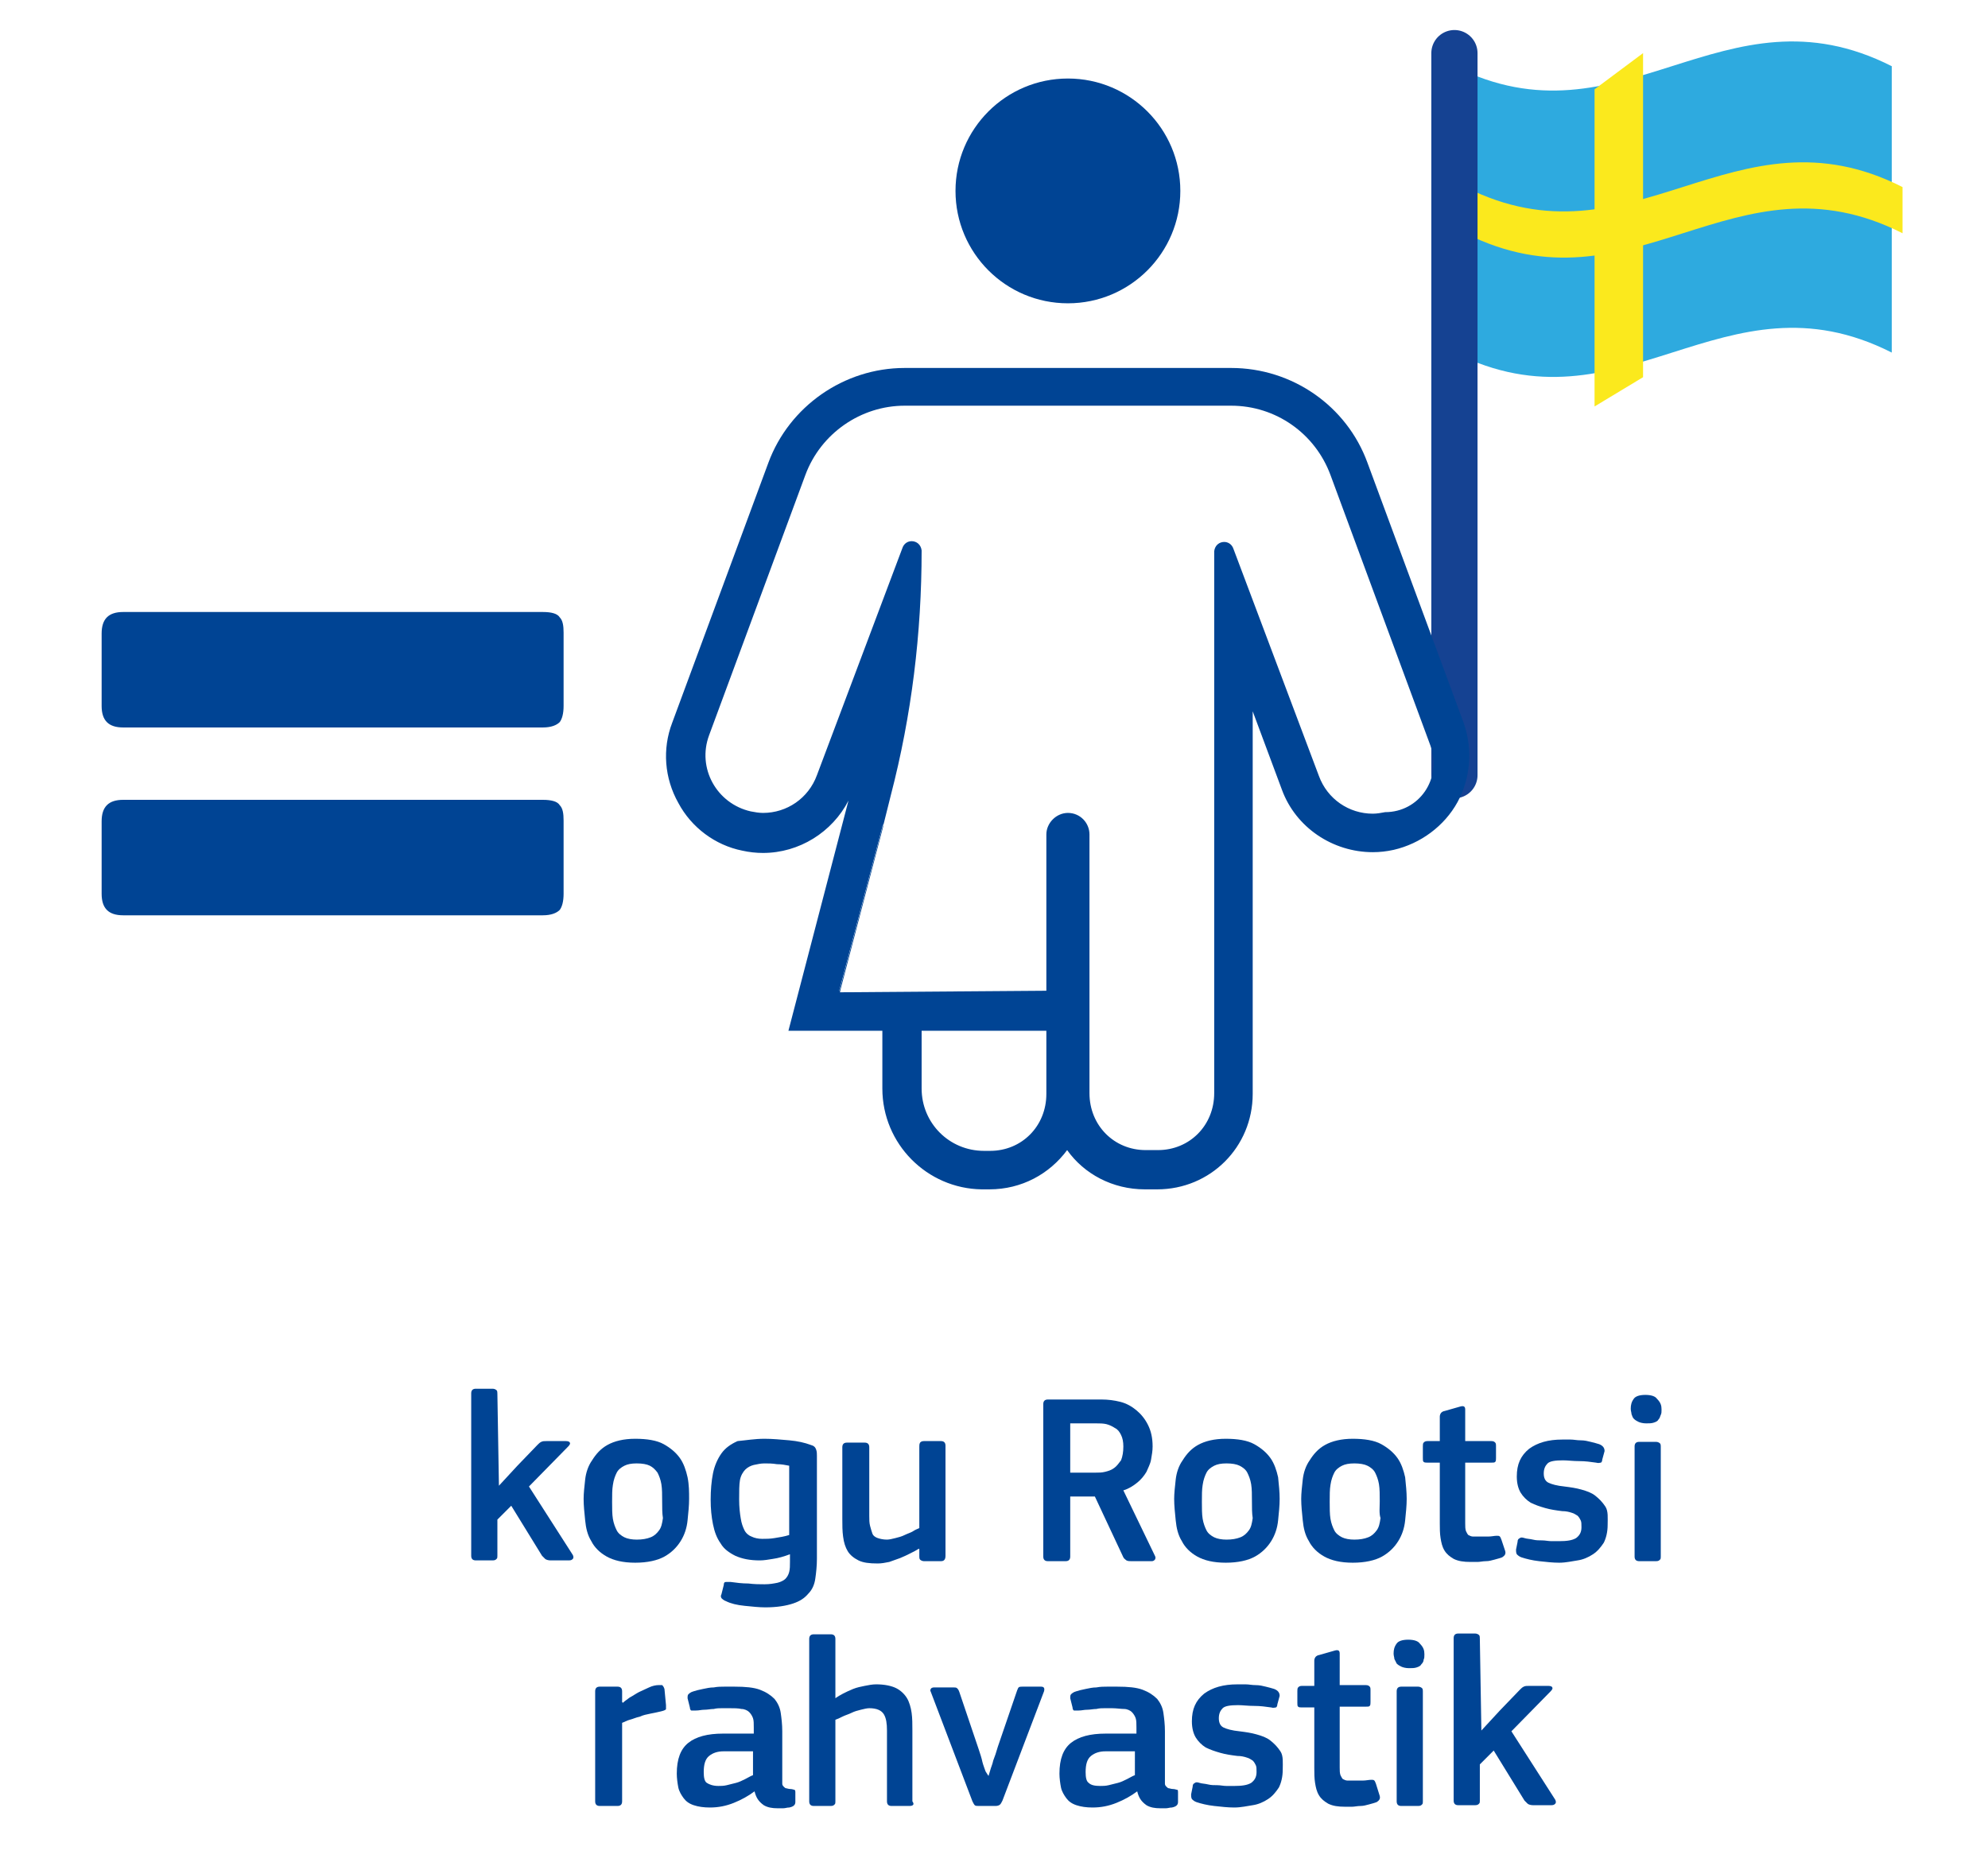 <?xml version="1.0" encoding="utf-8"?>
<!-- Generator: Adobe Illustrator 25.2.0, SVG Export Plug-In . SVG Version: 6.00 Build 0)  -->
<svg version="1.1" id="Calque_1" xmlns="http://www.w3.org/2000/svg" xmlns:xlink="http://www.w3.org/1999/xlink" x="0px" y="0px"
	 viewBox="0 0 258.2 242.4" style="enable-background:new 0 0 258.2 242.4;" xml:space="preserve">
<style type="text/css">
	.st0{enable-background:new    ;}
	.st1{fill:#004494;}
	.st2{fill:#2EAADF;}
	.st3{fill:#FBE91D;}
	.st4{fill:none;stroke:#154292;stroke-width:6;stroke-linecap:round;stroke-linejoin:round;stroke-miterlimit:10;}
</style>
<g>
	<g class="st0">
		<path class="st1" d="M64.8,193l2.4-2.6l2.6-2.7c0.2-0.2,0.3-0.3,0.5-0.4s0.4-0.1,0.7-0.1h2.5c0.3,0,0.5,0.1,0.5,0.2
			c0.1,0.1,0,0.3-0.2,0.5l-5.1,5.2l5.7,8.9c0.1,0.2,0.1,0.4,0,0.5c-0.1,0.1-0.2,0.2-0.5,0.2h-2.4c-0.3,0-0.6-0.1-0.7-0.2
			s-0.3-0.3-0.4-0.4l-4-6.5l-1.8,1.8v4.7c0,0.2,0,0.3-0.1,0.4c-0.1,0.1-0.2,0.2-0.5,0.2h-2.2c-0.4,0-0.6-0.2-0.6-0.6v-21.1
			c0-0.4,0.2-0.6,0.6-0.6h2.2c0.2,0,0.4,0.1,0.5,0.2c0.1,0.1,0.1,0.3,0.1,0.5L64.8,193L64.8,193z"/>
		<path class="st1" d="M89.5,194.7c0,0.9-0.1,1.8-0.2,2.8c-0.1,1-0.4,1.9-0.9,2.7c-0.5,0.8-1.2,1.5-2.1,2s-2.2,0.8-3.8,0.8
			c-1.6,0-2.8-0.3-3.7-0.8c-0.9-0.5-1.6-1.2-2-2c-0.5-0.8-0.7-1.7-0.8-2.7c-0.1-1-0.2-1.9-0.2-2.8c0-0.7,0.1-1.6,0.2-2.5
			c0.1-0.9,0.4-1.8,0.9-2.5c0.5-0.8,1.1-1.5,2-2s2.1-0.8,3.6-0.8c1.5,0,2.8,0.2,3.7,0.7c0.9,0.5,1.6,1.1,2.1,1.8
			c0.5,0.7,0.8,1.6,1,2.5C89.5,192.9,89.5,193.8,89.5,194.7z M86,195c0-0.8,0-1.6-0.1-2.2c-0.1-0.6-0.3-1.1-0.5-1.5
			c-0.3-0.4-0.6-0.7-1-0.9c-0.4-0.2-1-0.3-1.7-0.3c-0.7,0-1.2,0.1-1.6,0.3c-0.4,0.2-0.8,0.5-1,0.9c-0.2,0.4-0.4,0.9-0.5,1.6
			c-0.1,0.6-0.1,1.3-0.1,2.2c0,0.8,0,1.6,0.1,2.2c0.1,0.6,0.3,1.1,0.5,1.5s0.6,0.7,1,0.9c0.4,0.2,1,0.3,1.6,0.3
			c0.7,0,1.3-0.1,1.8-0.3s0.8-0.5,1.1-0.9c0.3-0.4,0.4-0.9,0.5-1.6C86,196.6,86,195.8,86,195z"/>
		<path class="st1" d="M99.3,186.9c1,0,2.1,0.1,3.2,0.2c1.1,0.1,2,0.3,2.8,0.6c0.4,0.1,0.6,0.3,0.7,0.6c0.1,0.3,0.1,0.5,0.1,0.8
			v13.4c0,0.9-0.1,1.8-0.2,2.5c-0.1,0.8-0.4,1.5-0.9,2c-0.5,0.6-1.1,1-2,1.3s-2.1,0.5-3.6,0.5c-0.8,0-1.7-0.1-2.7-0.2
			c-1-0.1-1.8-0.3-2.4-0.6c-0.3-0.1-0.5-0.3-0.6-0.4c-0.1-0.2-0.1-0.3,0-0.5l0.3-1.2c0-0.3,0.1-0.4,0.3-0.4c0.1,0,0.4,0,0.6,0
			c0.7,0.1,1.5,0.2,2.3,0.2c0.8,0.1,1.5,0.1,2.1,0.1c0.7,0,1.2-0.1,1.7-0.2c0.4-0.1,0.8-0.3,1-0.5s0.4-0.5,0.5-0.9s0.1-0.8,0.1-1.3
			v-1c-0.8,0.3-1.5,0.5-2.2,0.6c-0.6,0.1-1.2,0.2-1.7,0.2c-1.3,0-2.3-0.2-3.2-0.6c-0.8-0.4-1.5-0.9-1.9-1.6c-0.5-0.7-0.8-1.5-1-2.5
			c-0.2-1-0.3-2-0.3-3.2c0-1.2,0.1-2.4,0.3-3.4c0.2-1,0.6-1.9,1.1-2.6c0.5-0.7,1.2-1.2,2.1-1.6C96.9,187.1,98,186.9,99.3,186.9z
			 M96,194.8c0,1,0.1,1.8,0.2,2.4c0.1,0.7,0.3,1.2,0.5,1.6c0.2,0.4,0.6,0.7,0.9,0.8c0.4,0.2,0.9,0.3,1.4,0.3c0.5,0,1,0,1.6-0.1
			c0.6-0.1,1.3-0.2,1.9-0.4v-9c-0.5-0.1-1-0.2-1.6-0.2c-0.6-0.1-1.1-0.1-1.6-0.1c-0.5,0-0.9,0.1-1.4,0.2c-0.4,0.1-0.8,0.3-1.1,0.6
			c-0.3,0.3-0.6,0.8-0.7,1.4S96,193.7,96,194.8z"/>
		<path class="st1" d="M122.2,202.8H120c-0.2,0-0.4-0.1-0.5-0.2c-0.1-0.1-0.1-0.3-0.1-0.4v-1l-0.1,0c-0.3,0.2-0.7,0.4-1.1,0.6
			s-0.8,0.4-1.3,0.6c-0.5,0.2-0.9,0.3-1.4,0.5c-0.5,0.1-1,0.2-1.5,0.2c-1.1,0-1.9-0.1-2.5-0.4s-1.1-0.7-1.4-1.2s-0.5-1.1-0.6-1.9
			c-0.1-0.7-0.1-1.5-0.1-2.3v-9.3c0-0.4,0.2-0.6,0.6-0.6h2.3c0.4,0,0.6,0.2,0.6,0.6v8.9c0,0.5,0,0.9,0.1,1.3c0.1,0.4,0.2,0.7,0.3,1
			s0.4,0.5,0.7,0.6s0.7,0.2,1.2,0.2c0.3,0,0.7-0.1,1.1-0.2c0.4-0.1,0.8-0.2,1.2-0.4s0.8-0.3,1.1-0.5c0.3-0.2,0.6-0.3,0.8-0.4v-10.6
			c0-0.2,0-0.3,0.1-0.5c0.1-0.1,0.2-0.2,0.5-0.2h2.2c0.4,0,0.6,0.2,0.6,0.6v14.3C122.8,202.6,122.6,202.8,122.2,202.8z"/>
		<path class="st1" d="M150,202.1c0.1,0.2,0.1,0.3,0,0.5c-0.1,0.1-0.2,0.2-0.4,0.2h-2.7c-0.2,0-0.4,0-0.6-0.1
			c-0.1-0.1-0.3-0.2-0.4-0.4l-3.7-7.9H139v7.8c0,0.4-0.2,0.6-0.6,0.6h-2.3c-0.4,0-0.6-0.2-0.6-0.6v-19.8c0-0.4,0.2-0.6,0.6-0.6h7
			c0.8,0,1.6,0.1,2.4,0.3c0.8,0.2,1.5,0.6,2.1,1.1c0.6,0.5,1.1,1.1,1.5,1.9c0.4,0.8,0.6,1.7,0.6,2.8c0,0.6-0.1,1.1-0.2,1.7
			c-0.1,0.6-0.4,1.1-0.6,1.6c-0.3,0.5-0.7,1-1.2,1.4s-1.1,0.8-1.8,1L150,202.1z M145.9,187.9c0-0.6-0.1-1.1-0.3-1.5
			c-0.2-0.4-0.4-0.7-0.8-0.9c-0.3-0.2-0.7-0.4-1.1-0.5c-0.4-0.1-0.9-0.1-1.3-0.1H139v6.4h3.3c0.4,0,0.8,0,1.2-0.1s0.8-0.2,1.2-0.5
			c0.3-0.2,0.6-0.6,0.9-1C145.8,189.2,145.9,188.6,145.9,187.9z"/>
		<path class="st1" d="M166.2,194.7c0,0.9-0.1,1.8-0.2,2.8c-0.1,1-0.4,1.9-0.9,2.7c-0.5,0.8-1.2,1.5-2.1,2s-2.2,0.8-3.8,0.8
			c-1.6,0-2.8-0.3-3.7-0.8s-1.6-1.2-2-2c-0.5-0.8-0.7-1.7-0.8-2.7c-0.1-1-0.2-1.9-0.2-2.8c0-0.7,0.1-1.6,0.2-2.5
			c0.1-0.9,0.4-1.8,0.9-2.5c0.5-0.8,1.1-1.5,2-2c0.9-0.5,2.1-0.8,3.6-0.8c1.5,0,2.8,0.2,3.7,0.7s1.6,1.1,2.1,1.8
			c0.5,0.7,0.8,1.6,1,2.5C166.1,192.9,166.2,193.8,166.2,194.7z M162.6,195c0-0.8,0-1.6-0.1-2.2s-0.3-1.1-0.5-1.5s-0.6-0.7-1-0.9
			c-0.4-0.2-1-0.3-1.7-0.3c-0.7,0-1.2,0.1-1.6,0.3c-0.4,0.2-0.8,0.5-1,0.9s-0.4,0.9-0.5,1.6c-0.1,0.6-0.1,1.3-0.1,2.2
			c0,0.8,0,1.6,0.1,2.2c0.1,0.6,0.3,1.1,0.5,1.5c0.2,0.4,0.6,0.7,1,0.9s1,0.3,1.6,0.3c0.7,0,1.3-0.1,1.8-0.3
			c0.5-0.2,0.8-0.5,1.1-0.9s0.4-0.9,0.5-1.6C162.6,196.6,162.6,195.8,162.6,195z"/>
		<path class="st1" d="M182.7,194.7c0,0.9-0.1,1.8-0.2,2.8c-0.1,1-0.4,1.9-0.9,2.7c-0.5,0.8-1.2,1.5-2.1,2s-2.2,0.8-3.8,0.8
			c-1.6,0-2.8-0.3-3.7-0.8s-1.6-1.2-2-2c-0.5-0.8-0.7-1.7-0.8-2.7c-0.1-1-0.2-1.9-0.2-2.8c0-0.7,0.1-1.6,0.2-2.5
			c0.1-0.9,0.4-1.8,0.9-2.5c0.5-0.8,1.1-1.5,2-2c0.9-0.5,2.1-0.8,3.6-0.8c1.5,0,2.8,0.2,3.7,0.7s1.6,1.1,2.1,1.8
			c0.5,0.7,0.8,1.6,1,2.5C182.6,192.9,182.7,193.8,182.7,194.7z M179.2,195c0-0.8,0-1.6-0.1-2.2s-0.3-1.1-0.5-1.5s-0.6-0.7-1-0.9
			c-0.4-0.2-1-0.3-1.7-0.3c-0.7,0-1.2,0.1-1.6,0.3c-0.4,0.2-0.8,0.5-1,0.9s-0.4,0.9-0.5,1.6c-0.1,0.6-0.1,1.3-0.1,2.2
			c0,0.8,0,1.6,0.1,2.2c0.1,0.6,0.3,1.1,0.5,1.5c0.2,0.4,0.6,0.7,1,0.9s1,0.3,1.6,0.3c0.7,0,1.3-0.1,1.8-0.3
			c0.5-0.2,0.8-0.5,1.1-0.9s0.4-0.9,0.5-1.6C179.1,196.6,179.2,195.8,179.2,195z"/>
		<path class="st1" d="M195.5,201.5c0.1,0.4-0.1,0.6-0.4,0.8c-0.3,0.1-0.6,0.2-1,0.3s-0.7,0.2-1.1,0.2s-0.8,0.1-1.1,0.1
			c-0.3,0-0.6,0-0.9,0c-0.9,0-1.6-0.1-2.2-0.4c-0.5-0.3-0.9-0.6-1.2-1.1c-0.3-0.5-0.4-1-0.5-1.6c-0.1-0.6-0.1-1.3-0.1-1.9V190h-1.6
			c-0.2,0-0.4,0-0.5-0.1c-0.1-0.1-0.1-0.2-0.1-0.5v-1.5c0-0.2,0-0.4,0.1-0.5s0.2-0.2,0.5-0.2h1.6V184c0-0.2,0.1-0.4,0.2-0.5
			c0.1-0.1,0.3-0.2,0.4-0.2l2.1-0.6c0.4-0.1,0.6,0,0.6,0.4v4.1h3.4c0.3,0,0.4,0.1,0.5,0.2c0.1,0.1,0.1,0.3,0.1,0.4v1.6
			c0,0.2,0,0.4-0.1,0.5c-0.1,0.1-0.2,0.1-0.5,0.1h-3.4v7.9c0,0.4,0,0.7,0.1,1c0.1,0.2,0.2,0.4,0.3,0.5c0.2,0.1,0.4,0.2,0.6,0.2
			c0.3,0,0.6,0,1,0c0.2,0,0.6,0,1,0c0.4,0,0.8-0.1,1.1-0.1c0.2,0,0.3,0,0.4,0.1s0.1,0.2,0.2,0.4L195.5,201.5z"/>
		<path class="st1" d="M208.8,198.1c0,0.9-0.2,1.7-0.5,2.3c-0.4,0.6-0.8,1.1-1.4,1.5c-0.6,0.4-1.3,0.7-2,0.8s-1.5,0.3-2.4,0.3
			c-0.8,0-1.7-0.1-2.6-0.2c-0.9-0.1-1.7-0.3-2.3-0.5c-0.3-0.1-0.5-0.3-0.6-0.4c-0.1-0.2-0.1-0.4-0.1-0.6l0.2-1
			c0-0.3,0.1-0.4,0.3-0.5c0.1-0.1,0.3-0.1,0.6,0c0.3,0.1,0.7,0.1,1.1,0.2s0.8,0.1,1.2,0.1c0.4,0,0.8,0.1,1.2,0.1c0.4,0,0.7,0,1,0
			c1,0,1.7-0.1,2.2-0.4c0.4-0.3,0.7-0.7,0.7-1.4c0-0.4,0-0.7-0.1-0.9c-0.1-0.2-0.2-0.4-0.4-0.6c-0.2-0.1-0.4-0.3-0.8-0.4
			c-0.3-0.1-0.7-0.2-1.2-0.2c-0.8-0.1-1.5-0.2-2.2-0.4s-1.3-0.4-1.9-0.7c-0.5-0.3-1-0.8-1.3-1.3c-0.3-0.5-0.5-1.2-0.5-2.1
			c0-1.6,0.5-2.7,1.6-3.6c1.1-0.8,2.5-1.2,4.3-1.2c0.3,0,0.7,0,1.1,0c0.4,0,0.8,0.1,1.3,0.1s0.9,0.1,1.3,0.2s0.8,0.2,1.1,0.3
			c0.5,0.2,0.7,0.5,0.7,0.9l-0.3,1.1c0,0.2-0.1,0.4-0.2,0.4s-0.3,0.1-0.6,0c-0.7-0.1-1.4-0.2-2.2-0.2s-1.5-0.1-2.1-0.1
			c-1,0-1.7,0.1-2,0.4c-0.3,0.3-0.5,0.7-0.5,1.3c0,0.6,0.2,1,0.6,1.2c0.4,0.2,1.1,0.4,2.1,0.5c0.8,0.1,1.5,0.2,2.2,0.4
			c0.7,0.2,1.3,0.4,1.8,0.8s0.9,0.8,1.3,1.4S208.8,197.2,208.8,198.1z"/>
		<path class="st1" d="M215.8,183.1c0,0.3,0,0.5-0.1,0.7s-0.1,0.4-0.3,0.6c-0.1,0.2-0.3,0.3-0.6,0.4s-0.6,0.1-1,0.1
			c-0.4,0-0.8-0.1-1-0.2c-0.2-0.1-0.4-0.2-0.6-0.4s-0.2-0.4-0.3-0.6c0-0.2-0.1-0.4-0.1-0.7c0-0.5,0.1-0.9,0.4-1.3
			c0.2-0.3,0.7-0.5,1.5-0.5c0.8,0,1.3,0.2,1.5,0.5C215.7,182.2,215.8,182.6,215.8,183.1z M215.7,202.2c0,0.2,0,0.3-0.1,0.4
			s-0.2,0.2-0.5,0.2h-2.2c-0.4,0-0.6-0.2-0.6-0.6v-14.3c0-0.4,0.2-0.6,0.6-0.6h2.2c0.2,0,0.4,0.1,0.5,0.2c0.1,0.1,0.1,0.3,0.1,0.4
			V202.2z"/>
	</g>
	<g class="st0">
		<path class="st1" d="M80.8,234c0,0.4-0.2,0.6-0.6,0.6h-2.3c-0.4,0-0.6-0.2-0.6-0.6v-14.3c0-0.4,0.2-0.6,0.6-0.6h2.3
			c0.4,0,0.6,0.2,0.6,0.6v1.4l0.1,0.1c0.2-0.2,0.5-0.4,0.9-0.7c0.4-0.2,0.8-0.5,1.2-0.7c0.4-0.2,0.9-0.4,1.3-0.6
			c0.4-0.2,0.9-0.3,1.2-0.3c0.2,0,0.4,0,0.5,0c0.1,0.1,0.2,0.2,0.3,0.5l0.2,2.1c0,0.2,0,0.4,0,0.5c0,0.1-0.2,0.2-0.6,0.3
			c-0.4,0.1-0.9,0.2-1.4,0.3c-0.5,0.1-1,0.2-1.4,0.4c-0.5,0.1-0.9,0.3-1.3,0.4c-0.4,0.1-0.7,0.3-1,0.4V234z"/>
		<path class="st1" d="M98,232.7c-0.8,0.6-1.7,1.1-2.7,1.5s-2,0.6-3.1,0.6c-0.8,0-1.5-0.1-2.1-0.3c-0.6-0.2-1-0.5-1.3-0.9
			c-0.3-0.4-0.6-0.9-0.7-1.4c-0.1-0.5-0.2-1.2-0.2-1.8c0-1.9,0.5-3.2,1.5-4c1-0.8,2.5-1.2,4.5-1.2h4v-0.8c0-0.5,0-0.9-0.1-1.2
			c-0.1-0.3-0.3-0.6-0.5-0.8s-0.6-0.4-1-0.4c-0.4-0.1-1-0.1-1.6-0.1c-0.3,0-0.6,0-0.9,0c-0.4,0-0.7,0-1.1,0.1
			c-0.4,0-0.8,0.1-1.2,0.1s-0.7,0.1-1.1,0.1c-0.3,0-0.5,0-0.6,0c-0.1,0-0.2-0.2-0.2-0.4l-0.3-1.2c0-0.2,0-0.4,0.1-0.5
			c0.1-0.1,0.3-0.3,0.7-0.4c0.3-0.1,0.7-0.2,1.2-0.3c0.5-0.1,0.9-0.2,1.4-0.2c0.5-0.1,1-0.1,1.4-0.1c0.5,0,0.9,0,1.3,0
			c1.4,0,2.5,0.1,3.3,0.4c0.8,0.3,1.4,0.7,1.9,1.2c0.4,0.5,0.7,1.1,0.8,1.8c0.1,0.7,0.2,1.5,0.2,2.4v6.1c0,0.3,0,0.6,0,0.7
			c0,0.2,0.1,0.3,0.2,0.4c0.1,0.1,0.2,0.2,0.3,0.2c0.1,0,0.3,0.1,0.6,0.1c0.2,0,0.4,0.1,0.5,0.1c0.1,0.1,0.1,0.2,0.1,0.3v1.3
			c0,0.4-0.3,0.6-0.8,0.7c-0.3,0-0.5,0.1-0.8,0.1c-0.3,0-0.5,0-0.7,0c-0.7,0-1.3-0.1-1.8-0.4C98.5,234,98.2,233.5,98,232.7L98,232.7
			z M97.8,227.5H94c-0.8,0-1.4,0.2-1.9,0.6s-0.7,1.1-0.7,2.1c0,0.7,0.1,1.2,0.4,1.4s0.8,0.4,1.5,0.4c0.3,0,0.7,0,1.1-0.1
			c0.4-0.1,0.8-0.2,1.2-0.3c0.4-0.1,0.8-0.3,1.2-0.5c0.4-0.2,0.7-0.4,1-0.5V227.5z"/>
		<path class="st1" d="M118.1,234.6h-2.3c-0.4,0-0.6-0.2-0.6-0.6c0-1.5,0-3.1,0-4.6c0-1.5,0-3,0-4.6c0-0.9-0.1-1.6-0.4-2.1
			c-0.3-0.5-0.9-0.8-1.9-0.8c-0.3,0-0.7,0.1-1.1,0.2s-0.8,0.2-1.2,0.4s-0.8,0.3-1.2,0.5c-0.4,0.2-0.6,0.3-0.9,0.4V234
			c0,0.2,0,0.3-0.1,0.4c-0.1,0.1-0.2,0.2-0.5,0.2h-2.2c-0.4,0-0.6-0.2-0.6-0.6v-21.1c0-0.4,0.2-0.6,0.6-0.6h2.2
			c0.4,0,0.6,0.2,0.6,0.6l0,7.7c0.3-0.2,0.6-0.4,1-0.6c0.4-0.2,0.8-0.4,1.3-0.6c0.5-0.2,1-0.3,1.5-0.4c0.5-0.1,1-0.2,1.5-0.2
			c1.1,0,2,0.2,2.6,0.5c0.6,0.3,1.1,0.8,1.4,1.3c0.3,0.5,0.5,1.2,0.6,1.9c0.1,0.7,0.1,1.5,0.1,2.3v9.2
			C118.8,234.4,118.6,234.6,118.1,234.6z"/>
		<path class="st1" d="M128.4,230.7c0-0.1,0.1-0.3,0.2-0.7c0.1-0.4,0.3-0.8,0.4-1.3c0.2-0.5,0.4-1.1,0.6-1.8l2.5-7.3
			c0.1-0.2,0.1-0.3,0.2-0.4c0.1-0.1,0.3-0.1,0.5-0.1h2.4c0.4,0,0.5,0.2,0.4,0.6l-5.4,14.2c-0.1,0.2-0.2,0.4-0.3,0.5
			c-0.1,0.1-0.3,0.2-0.6,0.2h-2.1c-0.3,0-0.5,0-0.6-0.1s-0.2-0.3-0.3-0.5l-5.4-14.2c-0.1-0.2-0.1-0.3,0-0.4c0-0.1,0.2-0.2,0.4-0.2
			h2.5c0.2,0,0.4,0,0.5,0.1c0.1,0.1,0.2,0.2,0.3,0.5l2.5,7.4c0.2,0.6,0.4,1.2,0.5,1.7c0.1,0.4,0.3,0.9,0.4,1.2
			C128.2,230.4,128.3,230.6,128.4,230.7L128.4,230.7z"/>
		<path class="st1" d="M147.7,232.7c-0.8,0.6-1.7,1.1-2.7,1.5c-1,0.4-2,0.6-3.1,0.6c-0.8,0-1.5-0.1-2.1-0.3s-1-0.5-1.3-0.9
			c-0.3-0.4-0.6-0.9-0.7-1.4c-0.1-0.5-0.2-1.2-0.2-1.8c0-1.9,0.5-3.2,1.5-4c1-0.8,2.5-1.2,4.5-1.2h4v-0.8c0-0.5,0-0.9-0.1-1.2
			s-0.3-0.6-0.5-0.8s-0.6-0.4-1-0.4s-1-0.1-1.6-0.1c-0.3,0-0.6,0-0.9,0c-0.4,0-0.7,0-1.1,0.1c-0.4,0-0.8,0.1-1.2,0.1
			c-0.4,0-0.7,0.1-1.1,0.1c-0.3,0-0.5,0-0.6,0c-0.1,0-0.2-0.2-0.2-0.4l-0.3-1.2c0-0.2,0-0.4,0.1-0.5c0.1-0.1,0.3-0.3,0.7-0.4
			c0.3-0.1,0.7-0.2,1.2-0.3c0.5-0.1,0.9-0.2,1.4-0.2c0.5-0.1,1-0.1,1.4-0.1c0.5,0,0.9,0,1.3,0c1.4,0,2.5,0.1,3.3,0.4
			c0.8,0.3,1.4,0.7,1.9,1.2c0.4,0.5,0.7,1.1,0.8,1.8s0.2,1.5,0.2,2.4v6.1c0,0.3,0,0.6,0,0.7c0,0.2,0.1,0.3,0.2,0.4
			c0.1,0.1,0.2,0.2,0.3,0.2c0.1,0,0.3,0.1,0.6,0.1c0.2,0,0.4,0.1,0.5,0.1s0.1,0.2,0.1,0.3v1.3c0,0.4-0.3,0.6-0.8,0.7
			c-0.3,0-0.5,0.1-0.8,0.1c-0.3,0-0.5,0-0.7,0c-0.7,0-1.3-0.1-1.8-0.4C148.2,234,147.9,233.5,147.7,232.7L147.7,232.7z M147.5,227.5
			h-3.9c-0.8,0-1.4,0.2-1.9,0.6s-0.7,1.1-0.7,2.1c0,0.7,0.1,1.2,0.4,1.4c0.3,0.3,0.8,0.4,1.5,0.4c0.3,0,0.7,0,1.1-0.1
			c0.4-0.1,0.8-0.2,1.2-0.3c0.4-0.1,0.8-0.3,1.2-0.5c0.4-0.2,0.7-0.4,1-0.5V227.5z"/>
		<path class="st1" d="M166.6,229.9c0,0.9-0.2,1.7-0.5,2.3c-0.4,0.6-0.8,1.1-1.4,1.5c-0.6,0.4-1.3,0.7-2,0.8s-1.5,0.3-2.4,0.3
			c-0.8,0-1.7-0.1-2.6-0.2c-0.9-0.1-1.7-0.3-2.3-0.5c-0.3-0.1-0.5-0.3-0.6-0.4c-0.1-0.2-0.1-0.4-0.1-0.6l0.2-1
			c0-0.3,0.1-0.4,0.3-0.5c0.1-0.1,0.3-0.1,0.6,0c0.3,0.1,0.7,0.1,1.1,0.2s0.8,0.1,1.2,0.1c0.4,0,0.8,0.1,1.2,0.1c0.4,0,0.7,0,1,0
			c1,0,1.7-0.1,2.2-0.4c0.4-0.3,0.7-0.7,0.7-1.4c0-0.4,0-0.7-0.1-0.9c-0.1-0.2-0.2-0.4-0.4-0.6c-0.2-0.1-0.4-0.3-0.8-0.4
			c-0.3-0.1-0.7-0.2-1.2-0.2c-0.8-0.1-1.5-0.2-2.2-0.4s-1.3-0.4-1.9-0.7c-0.5-0.3-1-0.8-1.3-1.3c-0.3-0.5-0.5-1.2-0.5-2.1
			c0-1.6,0.5-2.7,1.6-3.6c1.1-0.8,2.5-1.2,4.3-1.2c0.3,0,0.7,0,1.1,0c0.4,0,0.8,0.1,1.3,0.1s0.9,0.1,1.3,0.2s0.8,0.2,1.1,0.3
			c0.5,0.2,0.7,0.5,0.7,0.9l-0.3,1.1c0,0.2-0.1,0.4-0.2,0.4s-0.3,0.1-0.6,0c-0.7-0.1-1.4-0.2-2.2-0.2s-1.5-0.1-2.1-0.1
			c-1,0-1.7,0.1-2,0.4c-0.3,0.3-0.5,0.7-0.5,1.3c0,0.6,0.2,1,0.6,1.2c0.4,0.2,1.1,0.4,2.1,0.5c0.8,0.1,1.5,0.2,2.2,0.4
			c0.7,0.2,1.3,0.4,1.8,0.8s0.9,0.8,1.3,1.4S166.6,229,166.6,229.9z"/>
		<path class="st1" d="M179.2,233.3c0.1,0.4-0.1,0.6-0.4,0.8c-0.3,0.1-0.6,0.2-1,0.3s-0.7,0.2-1.1,0.2s-0.8,0.1-1.1,0.1
			c-0.3,0-0.6,0-0.9,0c-0.9,0-1.6-0.1-2.2-0.4c-0.5-0.3-0.9-0.6-1.2-1.1c-0.3-0.5-0.4-1-0.5-1.6c-0.1-0.6-0.1-1.3-0.1-1.9v-7.9h-1.6
			c-0.2,0-0.4,0-0.5-0.1c-0.1-0.1-0.1-0.2-0.1-0.5v-1.5c0-0.2,0-0.4,0.1-0.5s0.2-0.2,0.5-0.2h1.6v-3.3c0-0.2,0.1-0.4,0.2-0.5
			c0.1-0.1,0.3-0.2,0.4-0.2l2.1-0.6c0.4-0.1,0.6,0,0.6,0.4v4.1h3.4c0.3,0,0.4,0.1,0.5,0.2c0.1,0.1,0.1,0.3,0.1,0.4v1.6
			c0,0.2,0,0.4-0.1,0.5c-0.1,0.1-0.2,0.1-0.5,0.1h-3.4v7.9c0,0.4,0,0.7,0.1,1c0.1,0.2,0.2,0.4,0.3,0.5c0.2,0.1,0.4,0.2,0.6,0.2
			c0.3,0,0.6,0,1,0c0.2,0,0.6,0,1,0c0.4,0,0.8-0.1,1.1-0.1c0.2,0,0.3,0,0.4,0.1s0.1,0.2,0.2,0.4L179.2,233.3z"/>
		<path class="st1" d="M185,214.9c0,0.3,0,0.5-0.1,0.7c0,0.2-0.1,0.4-0.3,0.6c-0.1,0.2-0.3,0.3-0.6,0.4s-0.6,0.1-1,0.1
			c-0.4,0-0.8-0.1-1-0.2s-0.4-0.2-0.6-0.4c-0.1-0.2-0.2-0.4-0.3-0.6c0-0.2-0.1-0.4-0.1-0.7c0-0.5,0.1-0.9,0.4-1.3
			c0.2-0.3,0.7-0.5,1.5-0.5c0.8,0,1.3,0.2,1.5,0.5C184.9,214,185,214.4,185,214.9z M184.8,234c0,0.2,0,0.3-0.1,0.4
			c-0.1,0.1-0.2,0.2-0.5,0.2H182c-0.4,0-0.6-0.2-0.6-0.6v-14.3c0-0.4,0.2-0.6,0.6-0.6h2.2c0.2,0,0.4,0.1,0.5,0.2
			c0.1,0.1,0.1,0.3,0.1,0.4V234z"/>
		<path class="st1" d="M192.4,224.8l2.4-2.6l2.6-2.7c0.2-0.2,0.3-0.3,0.5-0.4s0.4-0.1,0.7-0.1h2.5c0.3,0,0.5,0.1,0.5,0.2
			c0.1,0.1,0,0.3-0.2,0.5l-5.1,5.2l5.7,8.9c0.1,0.2,0.1,0.4,0,0.5c-0.1,0.1-0.2,0.2-0.5,0.2h-2.4c-0.3,0-0.6-0.1-0.7-0.2
			s-0.3-0.3-0.4-0.4l-4-6.5l-1.8,1.8v4.7c0,0.2,0,0.3-0.1,0.4c-0.1,0.1-0.2,0.2-0.5,0.2h-2.2c-0.4,0-0.6-0.2-0.6-0.6v-21.1
			c0-0.4,0.2-0.6,0.6-0.6h2.2c0.2,0,0.4,0.1,0.5,0.2c0.1,0.1,0.1,0.3,0.1,0.5L192.4,224.8L192.4,224.8z"/>
	</g>
</g>
<g>
	<g class="st0">
		<path class="st1" d="M70.5,79.5c1.1,0,1.9,0.2,2.2,0.7c0.4,0.4,0.5,1.1,0.5,2v9.5c0,1-0.2,1.7-0.5,2.1c-0.4,0.4-1.1,0.7-2.2,0.7
			H16c-1.9,0-2.8-0.9-2.8-2.8v-9.4c0-1.9,0.9-2.8,2.8-2.8H70.5z M70.5,103.9c1.1,0,1.9,0.2,2.2,0.7c0.4,0.4,0.5,1.1,0.5,2v9.5
			c0,1-0.2,1.7-0.5,2.1c-0.4,0.4-1.1,0.7-2.2,0.7H16c-1.9,0-2.8-0.9-2.8-2.8v-9.4c0-1.9,0.9-2.8,2.8-2.8H70.5z"/>
	</g>
</g>
<g>
	<path class="st2" d="M245.7,45.8c-21.9-11.1-34.9,11-56.8,0c0-12.4,0-24.8,0-37.2c21.8,11,34.9-11.1,56.8,0
		C245.7,21,245.7,33.4,245.7,45.8z"/>
</g>
<polygon class="st3" points="207.1,11.6 207.1,52.8 213.4,49 213.4,6.9 "/>
<path class="st3" d="M247.1,30.3c-21.9-11.1-34.9,11-56.8,0v-6c21.8,11,34.9-11.1,56.8,0V30.3z"/>
<line class="st4" x1="188.9" y1="6.9" x2="188.9" y2="100.7"/>
<g>
	<g>
		<circle class="st1" cx="138.7" cy="24.8" r="14.6"/>
		<g>
			<polygon class="st1" points="114.7,107.1 109,128.8 109.1,128.8 114.7,107.4 			"/>
			<path class="st1" d="M190.1,93.9l-12.5-33.8c-2.7-7.4-9.8-12.3-17.7-12.3h-19.6h-1.6h-21.2c-7.9,0-15,5-17.7,12.3L87.3,93.9
				c-1.3,3.4-1,7.2,0.8,10.4c1.7,3.2,4.8,5.5,8.3,6.2c0.9,0.2,1.8,0.3,2.7,0.3c4.7,0,9-2.7,11.1-6.8l-7.8,29.9h12.2v7.5
				c0,7.2,5.8,13,12.9,13.1c0.3,0,0.7,0,1,0c4.2,0,7.8-2,10.1-5.1c2.2,3.1,5.9,5.1,10.1,5.1c0.3,0,0.5,0,0.8,0s0.5,0,0.8,0
				c6.9,0,12.4-5.5,12.4-12.4V92.4l3.8,10.2c1.8,4.9,6.6,8.1,11.8,8.1c0.9,0,1.8-0.1,2.7-0.3c3.5-0.8,6.6-3.1,8.3-6.2
				S191.3,97.3,190.1,93.9z M135.9,142.1c0,4.2-3.2,7.4-7.3,7.4c-0.3,0-0.5,0-0.8,0l0,0c-4.5,0-8.1-3.6-8.1-8.1v-7.5h16.2V142.1z
				 M179.9,105.5L179.9,105.5c-0.5,0.1-1.1,0.2-1.6,0.2c-3.1,0-5.9-1.9-7-4.9l-11.1-29.5c-0.2-0.6-0.7-0.9-1.2-0.9
				c-0.6,0-1.2,0.4-1.3,1.2l0,0V142c0,4.2-3.2,7.4-7.3,7.4c-0.3,0-0.5,0-0.8,0s-0.5,0-0.8,0c-4.1,0-7.3-3.2-7.3-7.4v-33.6
				c0-1.5-1.2-2.8-2.8-2.8c-1.5,0-2.8,1.3-2.8,2.8v20.3l-26.8,0.2v-0.2H109l5.7-21.7v0.3l1-4c2.7-10.4,4-21,4-31.8l0,0
				c-0.1-0.8-0.7-1.2-1.3-1.2c-0.5,0-1,0.3-1.2,0.9l-11.1,29.5c-1.1,3-3.9,4.9-7,4.9c-0.5,0-1.1-0.1-1.6-0.2c-4.4-1-7-5.6-5.4-9.9
				l12.5-33.8c2-5.4,7.2-9,12.9-9h21.2l0,0h21.2c5.8,0,10.9,3.6,12.9,9l13,35.2C187.3,101.2,184.3,105.5,179.9,105.5z"/>
		</g>
	</g>
</g>
</svg>
